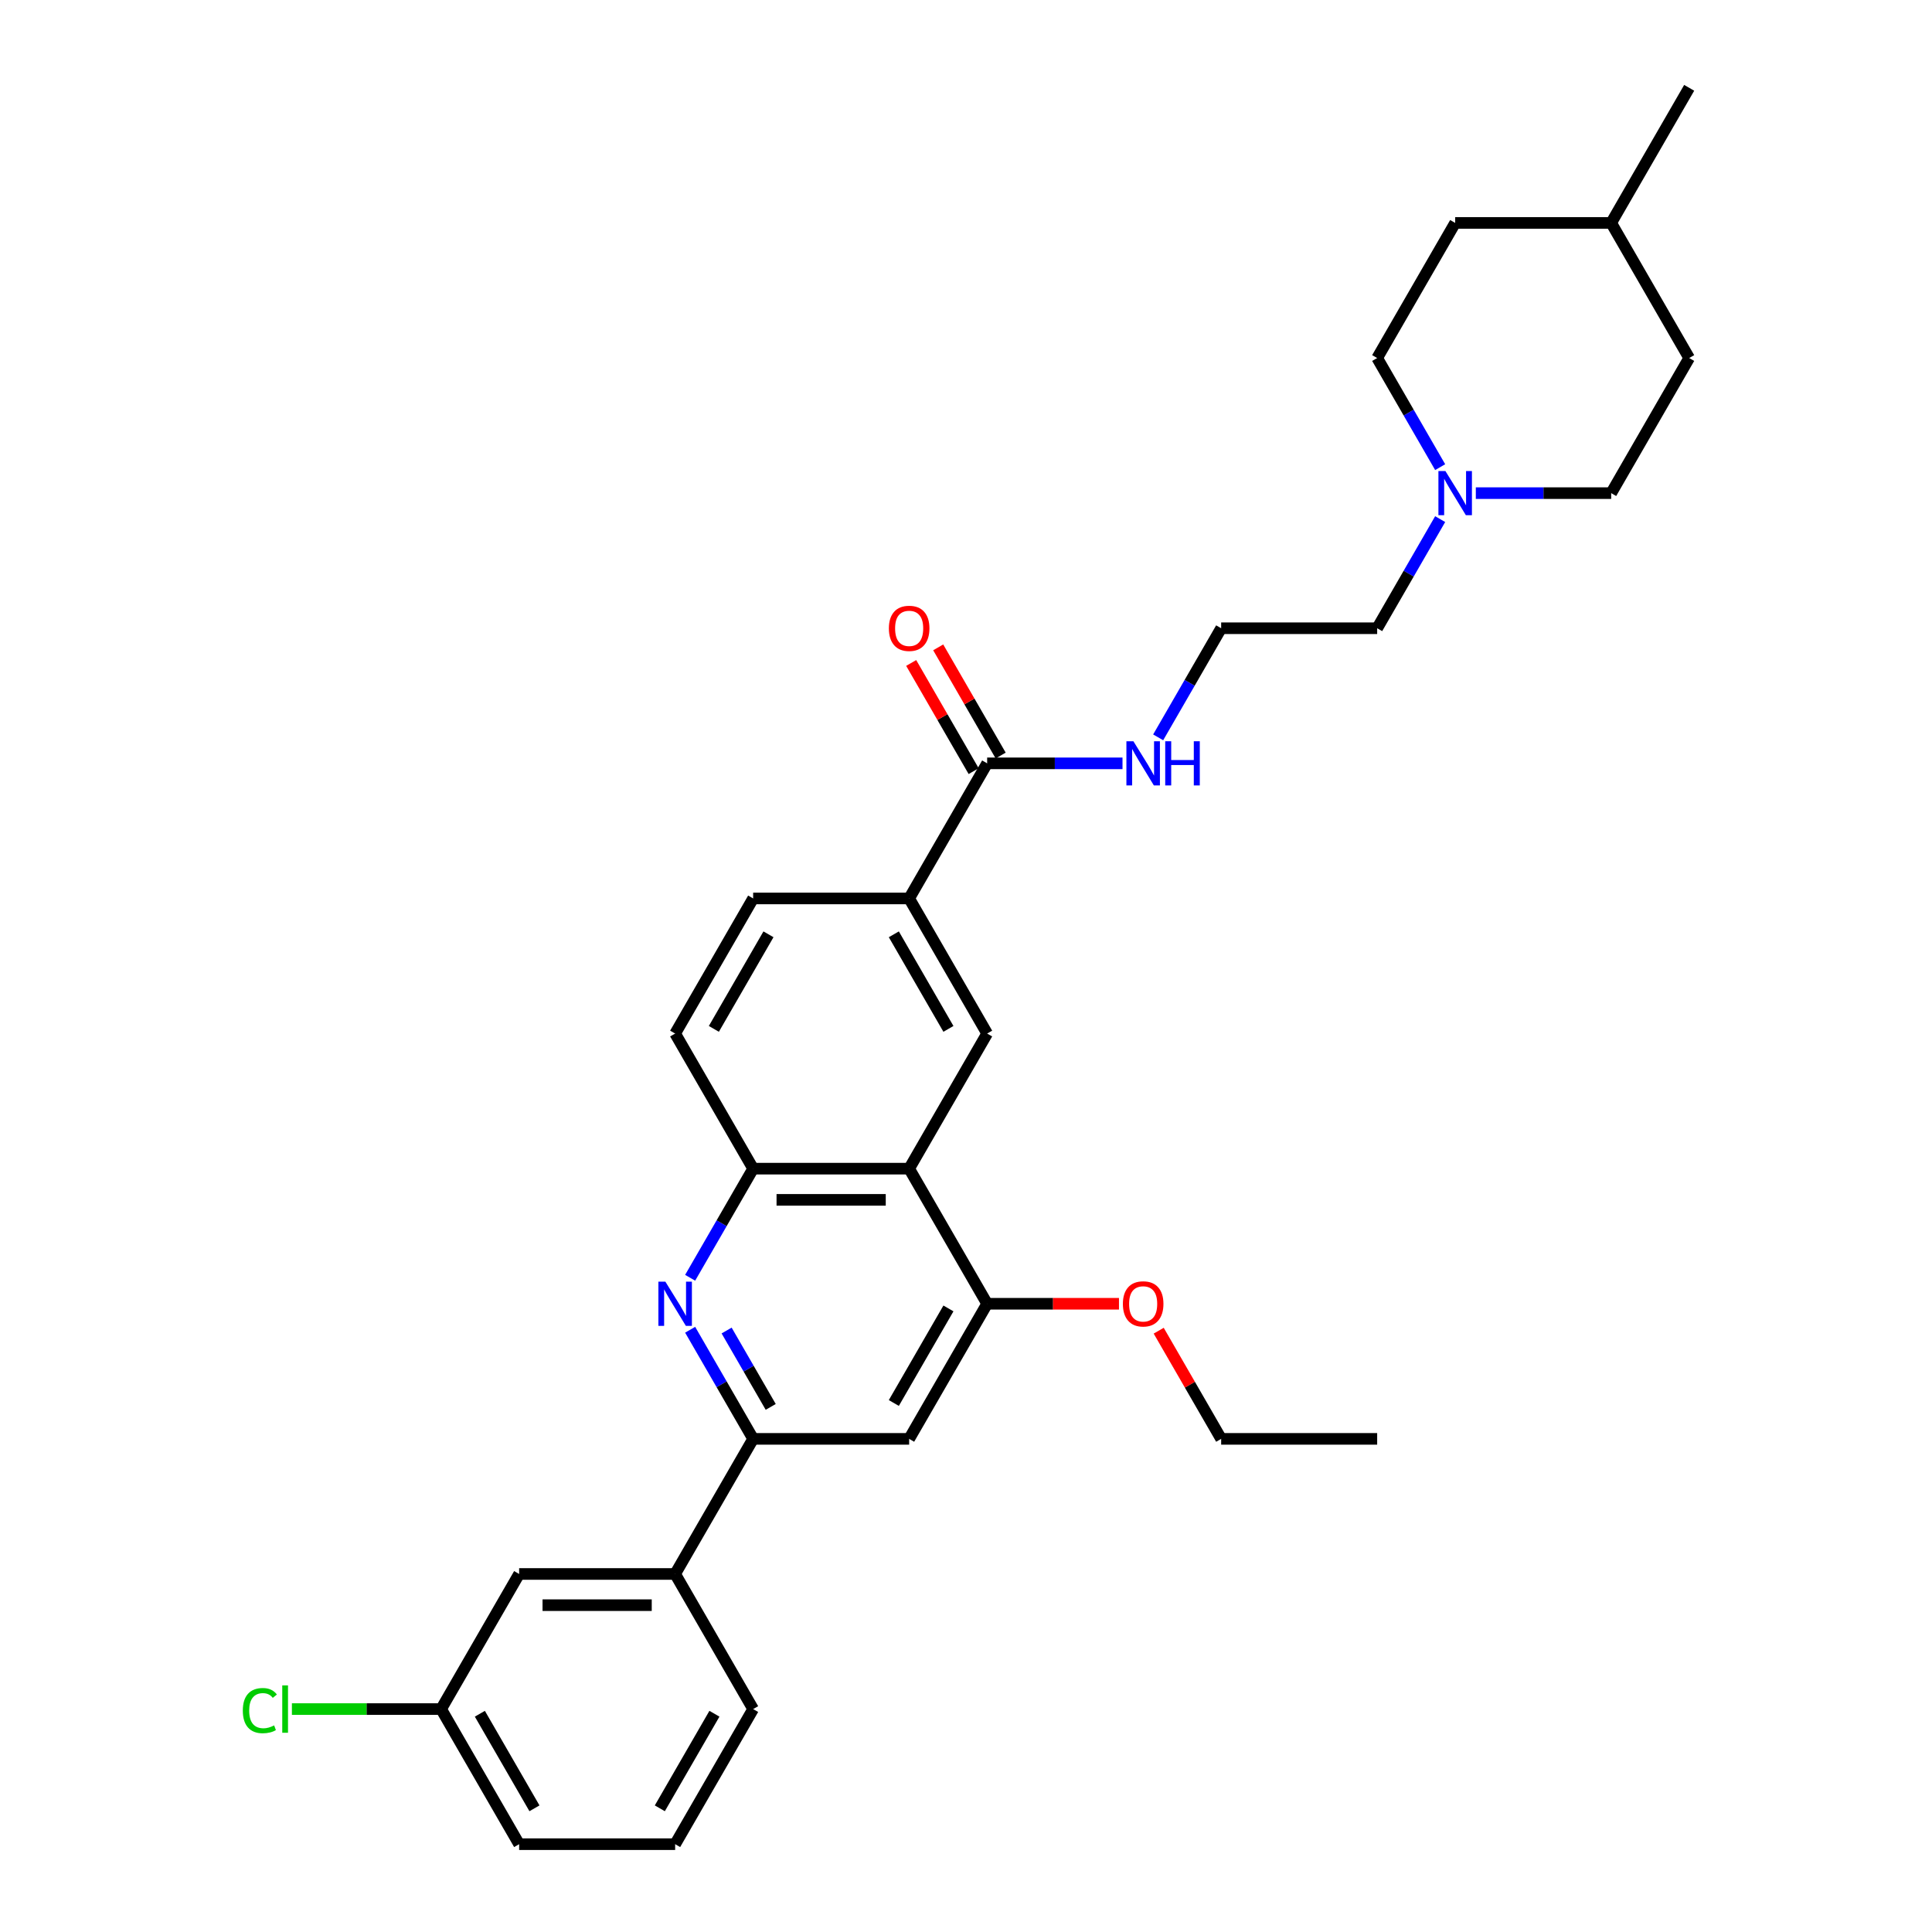 <?xml version='1.0' encoding='iso-8859-1'?>
<svg version='1.1' baseProfile='full'
              xmlns='http://www.w3.org/2000/svg'
                      xmlns:rdkit='http://www.rdkit.org/xml'
                      xmlns:xlink='http://www.w3.org/1999/xlink'
                  xml:space='preserve'
width='1000px' height='1000px' viewBox='0 0 1000 1000'>
<!-- END OF HEADER -->
<rect style='opacity:1.0;fill:#FFFFFF;stroke:none' width='1000' height='1000' x='0' y='0'> </rect>
<path class='bond-1' d='M 357.22,688.278 L 373.523,716.517' style='fill:none;fill-rule:evenodd;stroke:#0000FF;stroke-width:6px;stroke-linecap:butt;stroke-linejoin:miter;stroke-opacity:1' />
<path class='bond-1' d='M 373.523,716.517 L 389.827,744.755' style='fill:none;fill-rule:evenodd;stroke:#000000;stroke-width:6px;stroke-linecap:butt;stroke-linejoin:miter;stroke-opacity:1' />
<path class='bond-1' d='M 376.097,688.675 L 387.509,708.442' style='fill:none;fill-rule:evenodd;stroke:#0000FF;stroke-width:6px;stroke-linecap:butt;stroke-linejoin:miter;stroke-opacity:1' />
<path class='bond-1' d='M 387.509,708.442 L 398.922,728.209' style='fill:none;fill-rule:evenodd;stroke:#000000;stroke-width:6px;stroke-linecap:butt;stroke-linejoin:miter;stroke-opacity:1' />
<path class='bond-2' d='M 357.22,661.373 L 373.523,633.134' style='fill:none;fill-rule:evenodd;stroke:#0000FF;stroke-width:6px;stroke-linecap:butt;stroke-linejoin:miter;stroke-opacity:1' />
<path class='bond-2' d='M 373.523,633.134 L 389.827,604.895' style='fill:none;fill-rule:evenodd;stroke:#000000;stroke-width:6px;stroke-linecap:butt;stroke-linejoin:miter;stroke-opacity:1' />
<path class='bond-0' d='M 470.575,604.895 L 389.827,604.895' style='fill:none;fill-rule:evenodd;stroke:#000000;stroke-width:6px;stroke-linecap:butt;stroke-linejoin:miter;stroke-opacity:1' />
<path class='bond-0' d='M 458.463,621.045 L 401.939,621.045' style='fill:none;fill-rule:evenodd;stroke:#000000;stroke-width:6px;stroke-linecap:butt;stroke-linejoin:miter;stroke-opacity:1' />
<path class='bond-3' d='M 470.575,604.895 L 510.949,674.825' style='fill:none;fill-rule:evenodd;stroke:#000000;stroke-width:6px;stroke-linecap:butt;stroke-linejoin:miter;stroke-opacity:1' />
<path class='bond-4' d='M 470.575,604.895 L 510.949,534.965' style='fill:none;fill-rule:evenodd;stroke:#000000;stroke-width:6px;stroke-linecap:butt;stroke-linejoin:miter;stroke-opacity:1' />
<path class='bond-5' d='M 389.827,744.755 L 470.575,744.755' style='fill:none;fill-rule:evenodd;stroke:#000000;stroke-width:6px;stroke-linecap:butt;stroke-linejoin:miter;stroke-opacity:1' />
<path class='bond-9' d='M 389.827,744.755 L 349.453,814.685' style='fill:none;fill-rule:evenodd;stroke:#000000;stroke-width:6px;stroke-linecap:butt;stroke-linejoin:miter;stroke-opacity:1' />
<path class='bond-11' d='M 389.827,604.895 L 349.453,534.965' style='fill:none;fill-rule:evenodd;stroke:#000000;stroke-width:6px;stroke-linecap:butt;stroke-linejoin:miter;stroke-opacity:1' />
<path class='bond-18' d='M 510.949,674.825 L 545.066,674.825' style='fill:none;fill-rule:evenodd;stroke:#000000;stroke-width:6px;stroke-linecap:butt;stroke-linejoin:miter;stroke-opacity:1' />
<path class='bond-18' d='M 545.066,674.825 L 579.182,674.825' style='fill:none;fill-rule:evenodd;stroke:#FF0000;stroke-width:6px;stroke-linecap:butt;stroke-linejoin:miter;stroke-opacity:1' />
<path class='bond-31' d='M 510.949,674.825 L 470.575,744.755' style='fill:none;fill-rule:evenodd;stroke:#000000;stroke-width:6px;stroke-linecap:butt;stroke-linejoin:miter;stroke-opacity:1' />
<path class='bond-31' d='M 490.907,677.24 L 462.645,726.191' style='fill:none;fill-rule:evenodd;stroke:#000000;stroke-width:6px;stroke-linecap:butt;stroke-linejoin:miter;stroke-opacity:1' />
<path class='bond-32' d='M 510.949,534.965 L 470.575,465.035' style='fill:none;fill-rule:evenodd;stroke:#000000;stroke-width:6px;stroke-linecap:butt;stroke-linejoin:miter;stroke-opacity:1' />
<path class='bond-32' d='M 490.907,532.55 L 462.645,483.599' style='fill:none;fill-rule:evenodd;stroke:#000000;stroke-width:6px;stroke-linecap:butt;stroke-linejoin:miter;stroke-opacity:1' />
<path class='bond-6' d='M 510.949,395.105 L 470.575,465.035' style='fill:none;fill-rule:evenodd;stroke:#000000;stroke-width:6px;stroke-linecap:butt;stroke-linejoin:miter;stroke-opacity:1' />
<path class='bond-12' d='M 517.942,391.067 L 501.779,363.071' style='fill:none;fill-rule:evenodd;stroke:#000000;stroke-width:6px;stroke-linecap:butt;stroke-linejoin:miter;stroke-opacity:1' />
<path class='bond-12' d='M 501.779,363.071 L 485.615,335.075' style='fill:none;fill-rule:evenodd;stroke:#FF0000;stroke-width:6px;stroke-linecap:butt;stroke-linejoin:miter;stroke-opacity:1' />
<path class='bond-12' d='M 503.956,399.142 L 487.793,371.146' style='fill:none;fill-rule:evenodd;stroke:#000000;stroke-width:6px;stroke-linecap:butt;stroke-linejoin:miter;stroke-opacity:1' />
<path class='bond-12' d='M 487.793,371.146 L 471.629,343.149' style='fill:none;fill-rule:evenodd;stroke:#FF0000;stroke-width:6px;stroke-linecap:butt;stroke-linejoin:miter;stroke-opacity:1' />
<path class='bond-14' d='M 510.949,395.105 L 545.978,395.105' style='fill:none;fill-rule:evenodd;stroke:#000000;stroke-width:6px;stroke-linecap:butt;stroke-linejoin:miter;stroke-opacity:1' />
<path class='bond-14' d='M 545.978,395.105 L 581.007,395.105' style='fill:none;fill-rule:evenodd;stroke:#0000FF;stroke-width:6px;stroke-linecap:butt;stroke-linejoin:miter;stroke-opacity:1' />
<path class='bond-7' d='M 470.575,465.035 L 389.827,465.035' style='fill:none;fill-rule:evenodd;stroke:#000000;stroke-width:6px;stroke-linecap:butt;stroke-linejoin:miter;stroke-opacity:1' />
<path class='bond-8' d='M 745.427,268.697 L 729.124,296.936' style='fill:none;fill-rule:evenodd;stroke:#0000FF;stroke-width:6px;stroke-linecap:butt;stroke-linejoin:miter;stroke-opacity:1' />
<path class='bond-8' d='M 729.124,296.936 L 712.82,325.175' style='fill:none;fill-rule:evenodd;stroke:#000000;stroke-width:6px;stroke-linecap:butt;stroke-linejoin:miter;stroke-opacity:1' />
<path class='bond-15' d='M 763.885,255.245 L 798.914,255.245' style='fill:none;fill-rule:evenodd;stroke:#0000FF;stroke-width:6px;stroke-linecap:butt;stroke-linejoin:miter;stroke-opacity:1' />
<path class='bond-15' d='M 798.914,255.245 L 833.943,255.245' style='fill:none;fill-rule:evenodd;stroke:#000000;stroke-width:6px;stroke-linecap:butt;stroke-linejoin:miter;stroke-opacity:1' />
<path class='bond-16' d='M 745.427,241.792 L 729.124,213.553' style='fill:none;fill-rule:evenodd;stroke:#0000FF;stroke-width:6px;stroke-linecap:butt;stroke-linejoin:miter;stroke-opacity:1' />
<path class='bond-16' d='M 729.124,213.553 L 712.82,185.315' style='fill:none;fill-rule:evenodd;stroke:#000000;stroke-width:6px;stroke-linecap:butt;stroke-linejoin:miter;stroke-opacity:1' />
<path class='bond-10' d='M 349.453,814.685 L 268.705,814.685' style='fill:none;fill-rule:evenodd;stroke:#000000;stroke-width:6px;stroke-linecap:butt;stroke-linejoin:miter;stroke-opacity:1' />
<path class='bond-10' d='M 337.341,830.835 L 280.817,830.835' style='fill:none;fill-rule:evenodd;stroke:#000000;stroke-width:6px;stroke-linecap:butt;stroke-linejoin:miter;stroke-opacity:1' />
<path class='bond-25' d='M 349.453,814.685 L 389.827,884.615' style='fill:none;fill-rule:evenodd;stroke:#000000;stroke-width:6px;stroke-linecap:butt;stroke-linejoin:miter;stroke-opacity:1' />
<path class='bond-17' d='M 268.705,814.685 L 228.33,884.615' style='fill:none;fill-rule:evenodd;stroke:#000000;stroke-width:6px;stroke-linecap:butt;stroke-linejoin:miter;stroke-opacity:1' />
<path class='bond-13' d='M 349.453,534.965 L 389.827,465.035' style='fill:none;fill-rule:evenodd;stroke:#000000;stroke-width:6px;stroke-linecap:butt;stroke-linejoin:miter;stroke-opacity:1' />
<path class='bond-13' d='M 369.495,532.55 L 397.757,483.599' style='fill:none;fill-rule:evenodd;stroke:#000000;stroke-width:6px;stroke-linecap:butt;stroke-linejoin:miter;stroke-opacity:1' />
<path class='bond-20' d='M 599.465,381.652 L 615.768,353.414' style='fill:none;fill-rule:evenodd;stroke:#0000FF;stroke-width:6px;stroke-linecap:butt;stroke-linejoin:miter;stroke-opacity:1' />
<path class='bond-20' d='M 615.768,353.414 L 632.072,325.175' style='fill:none;fill-rule:evenodd;stroke:#000000;stroke-width:6px;stroke-linecap:butt;stroke-linejoin:miter;stroke-opacity:1' />
<path class='bond-22' d='M 833.943,255.245 L 874.317,185.315' style='fill:none;fill-rule:evenodd;stroke:#000000;stroke-width:6px;stroke-linecap:butt;stroke-linejoin:miter;stroke-opacity:1' />
<path class='bond-21' d='M 712.82,185.315 L 753.194,115.385' style='fill:none;fill-rule:evenodd;stroke:#000000;stroke-width:6px;stroke-linecap:butt;stroke-linejoin:miter;stroke-opacity:1' />
<path class='bond-19' d='M 228.33,884.615 L 189.709,884.615' style='fill:none;fill-rule:evenodd;stroke:#000000;stroke-width:6px;stroke-linecap:butt;stroke-linejoin:miter;stroke-opacity:1' />
<path class='bond-19' d='M 189.709,884.615 L 151.087,884.615' style='fill:none;fill-rule:evenodd;stroke:#00CC00;stroke-width:6px;stroke-linecap:butt;stroke-linejoin:miter;stroke-opacity:1' />
<path class='bond-33' d='M 228.33,884.615 L 268.705,954.545' style='fill:none;fill-rule:evenodd;stroke:#000000;stroke-width:6px;stroke-linecap:butt;stroke-linejoin:miter;stroke-opacity:1' />
<path class='bond-33' d='M 248.373,887.03 L 276.634,935.981' style='fill:none;fill-rule:evenodd;stroke:#000000;stroke-width:6px;stroke-linecap:butt;stroke-linejoin:miter;stroke-opacity:1' />
<path class='bond-28' d='M 599.744,688.762 L 615.908,716.759' style='fill:none;fill-rule:evenodd;stroke:#FF0000;stroke-width:6px;stroke-linecap:butt;stroke-linejoin:miter;stroke-opacity:1' />
<path class='bond-28' d='M 615.908,716.759 L 632.072,744.755' style='fill:none;fill-rule:evenodd;stroke:#000000;stroke-width:6px;stroke-linecap:butt;stroke-linejoin:miter;stroke-opacity:1' />
<path class='bond-23' d='M 632.072,325.175 L 712.82,325.175' style='fill:none;fill-rule:evenodd;stroke:#000000;stroke-width:6px;stroke-linecap:butt;stroke-linejoin:miter;stroke-opacity:1' />
<path class='bond-24' d='M 753.194,115.385 L 833.943,115.385' style='fill:none;fill-rule:evenodd;stroke:#000000;stroke-width:6px;stroke-linecap:butt;stroke-linejoin:miter;stroke-opacity:1' />
<path class='bond-34' d='M 874.317,185.315 L 833.943,115.385' style='fill:none;fill-rule:evenodd;stroke:#000000;stroke-width:6px;stroke-linecap:butt;stroke-linejoin:miter;stroke-opacity:1' />
<path class='bond-29' d='M 833.943,115.385 L 874.317,45.455' style='fill:none;fill-rule:evenodd;stroke:#000000;stroke-width:6px;stroke-linecap:butt;stroke-linejoin:miter;stroke-opacity:1' />
<path class='bond-26' d='M 389.827,884.615 L 349.453,954.545' style='fill:none;fill-rule:evenodd;stroke:#000000;stroke-width:6px;stroke-linecap:butt;stroke-linejoin:miter;stroke-opacity:1' />
<path class='bond-26' d='M 369.785,887.03 L 341.523,935.981' style='fill:none;fill-rule:evenodd;stroke:#000000;stroke-width:6px;stroke-linecap:butt;stroke-linejoin:miter;stroke-opacity:1' />
<path class='bond-27' d='M 349.453,954.545 L 268.705,954.545' style='fill:none;fill-rule:evenodd;stroke:#000000;stroke-width:6px;stroke-linecap:butt;stroke-linejoin:miter;stroke-opacity:1' />
<path class='bond-30' d='M 632.072,744.755 L 712.82,744.755' style='fill:none;fill-rule:evenodd;stroke:#000000;stroke-width:6px;stroke-linecap:butt;stroke-linejoin:miter;stroke-opacity:1' />
<path  class='atom-0' d='M 344.398 663.391
L 351.891 675.503
Q 352.634 676.699, 353.829 678.863
Q 355.025 681.027, 355.089 681.156
L 355.089 663.391
L 358.125 663.391
L 358.125 686.259
L 354.992 686.259
L 346.95 673.016
Q 346.013 671.466, 345.012 669.69
Q 344.043 667.913, 343.752 667.364
L 343.752 686.259
L 340.781 686.259
L 340.781 663.391
L 344.398 663.391
' fill='#0000FF'/>
<path  class='atom-9' d='M 748.139 243.811
L 755.633 255.923
Q 756.376 257.118, 757.571 259.282
Q 758.766 261.446, 758.831 261.575
L 758.831 243.811
L 761.867 243.811
L 761.867 266.679
L 758.734 266.679
L 750.691 253.436
Q 749.754 251.886, 748.753 250.109
Q 747.784 248.333, 747.494 247.784
L 747.494 266.679
L 744.522 266.679
L 744.522 243.811
L 748.139 243.811
' fill='#0000FF'/>
<path  class='atom-13' d='M 460.078 325.239
Q 460.078 319.749, 462.791 316.68
Q 465.504 313.612, 470.575 313.612
Q 475.646 313.612, 478.359 316.68
Q 481.073 319.749, 481.073 325.239
Q 481.073 330.795, 478.327 333.96
Q 475.582 337.093, 470.575 337.093
Q 465.537 337.093, 462.791 333.96
Q 460.078 330.827, 460.078 325.239
M 470.575 334.509
Q 474.064 334.509, 475.937 332.184
Q 477.843 329.826, 477.843 325.239
Q 477.843 320.75, 475.937 318.489
Q 474.064 316.196, 470.575 316.196
Q 467.087 316.196, 465.181 318.457
Q 463.308 320.718, 463.308 325.239
Q 463.308 329.858, 465.181 332.184
Q 467.087 334.509, 470.575 334.509
' fill='#FF0000'/>
<path  class='atom-15' d='M 586.643 383.671
L 594.136 395.783
Q 594.879 396.978, 596.074 399.142
Q 597.269 401.306, 597.334 401.436
L 597.334 383.671
L 600.37 383.671
L 600.37 406.539
L 597.237 406.539
L 589.195 393.296
Q 588.258 391.746, 587.257 389.969
Q 586.288 388.193, 585.997 387.644
L 585.997 406.539
L 583.025 406.539
L 583.025 383.671
L 586.643 383.671
' fill='#0000FF'/>
<path  class='atom-15' d='M 603.116 383.671
L 606.216 383.671
L 606.216 393.393
L 617.909 393.393
L 617.909 383.671
L 621.009 383.671
L 621.009 406.539
L 617.909 406.539
L 617.909 395.977
L 606.216 395.977
L 606.216 406.539
L 603.116 406.539
L 603.116 383.671
' fill='#0000FF'/>
<path  class='atom-19' d='M 581.2 674.89
Q 581.2 669.399, 583.914 666.33
Q 586.627 663.262, 591.698 663.262
Q 596.769 663.262, 599.482 666.33
Q 602.195 669.399, 602.195 674.89
Q 602.195 680.445, 599.45 683.611
Q 596.704 686.744, 591.698 686.744
Q 586.659 686.744, 583.914 683.611
Q 581.2 680.478, 581.2 674.89
M 591.698 684.16
Q 595.186 684.16, 597.059 681.834
Q 598.965 679.476, 598.965 674.89
Q 598.965 670.4, 597.059 668.139
Q 595.186 665.846, 591.698 665.846
Q 588.209 665.846, 586.304 668.107
Q 584.43 670.368, 584.43 674.89
Q 584.43 679.509, 586.304 681.834
Q 588.209 684.16, 591.698 684.16
' fill='#FF0000'/>
<path  class='atom-20' d='M 125.683 885.407
Q 125.683 879.722, 128.332 876.751
Q 131.013 873.747, 136.084 873.747
Q 140.799 873.747, 143.319 877.073
L 141.187 878.818
Q 139.346 876.395, 136.084 876.395
Q 132.628 876.395, 130.787 878.721
Q 128.978 881.014, 128.978 885.407
Q 128.978 889.929, 130.851 892.254
Q 132.757 894.58, 136.439 894.58
Q 138.958 894.58, 141.897 893.062
L 142.802 895.484
Q 141.607 896.259, 139.798 896.711
Q 137.989 897.164, 135.987 897.164
Q 131.013 897.164, 128.332 894.128
Q 125.683 891.091, 125.683 885.407
' fill='#00CC00'/>
<path  class='atom-20' d='M 146.096 872.358
L 149.068 872.358
L 149.068 896.873
L 146.096 896.873
L 146.096 872.358
' fill='#00CC00'/>
</svg>

